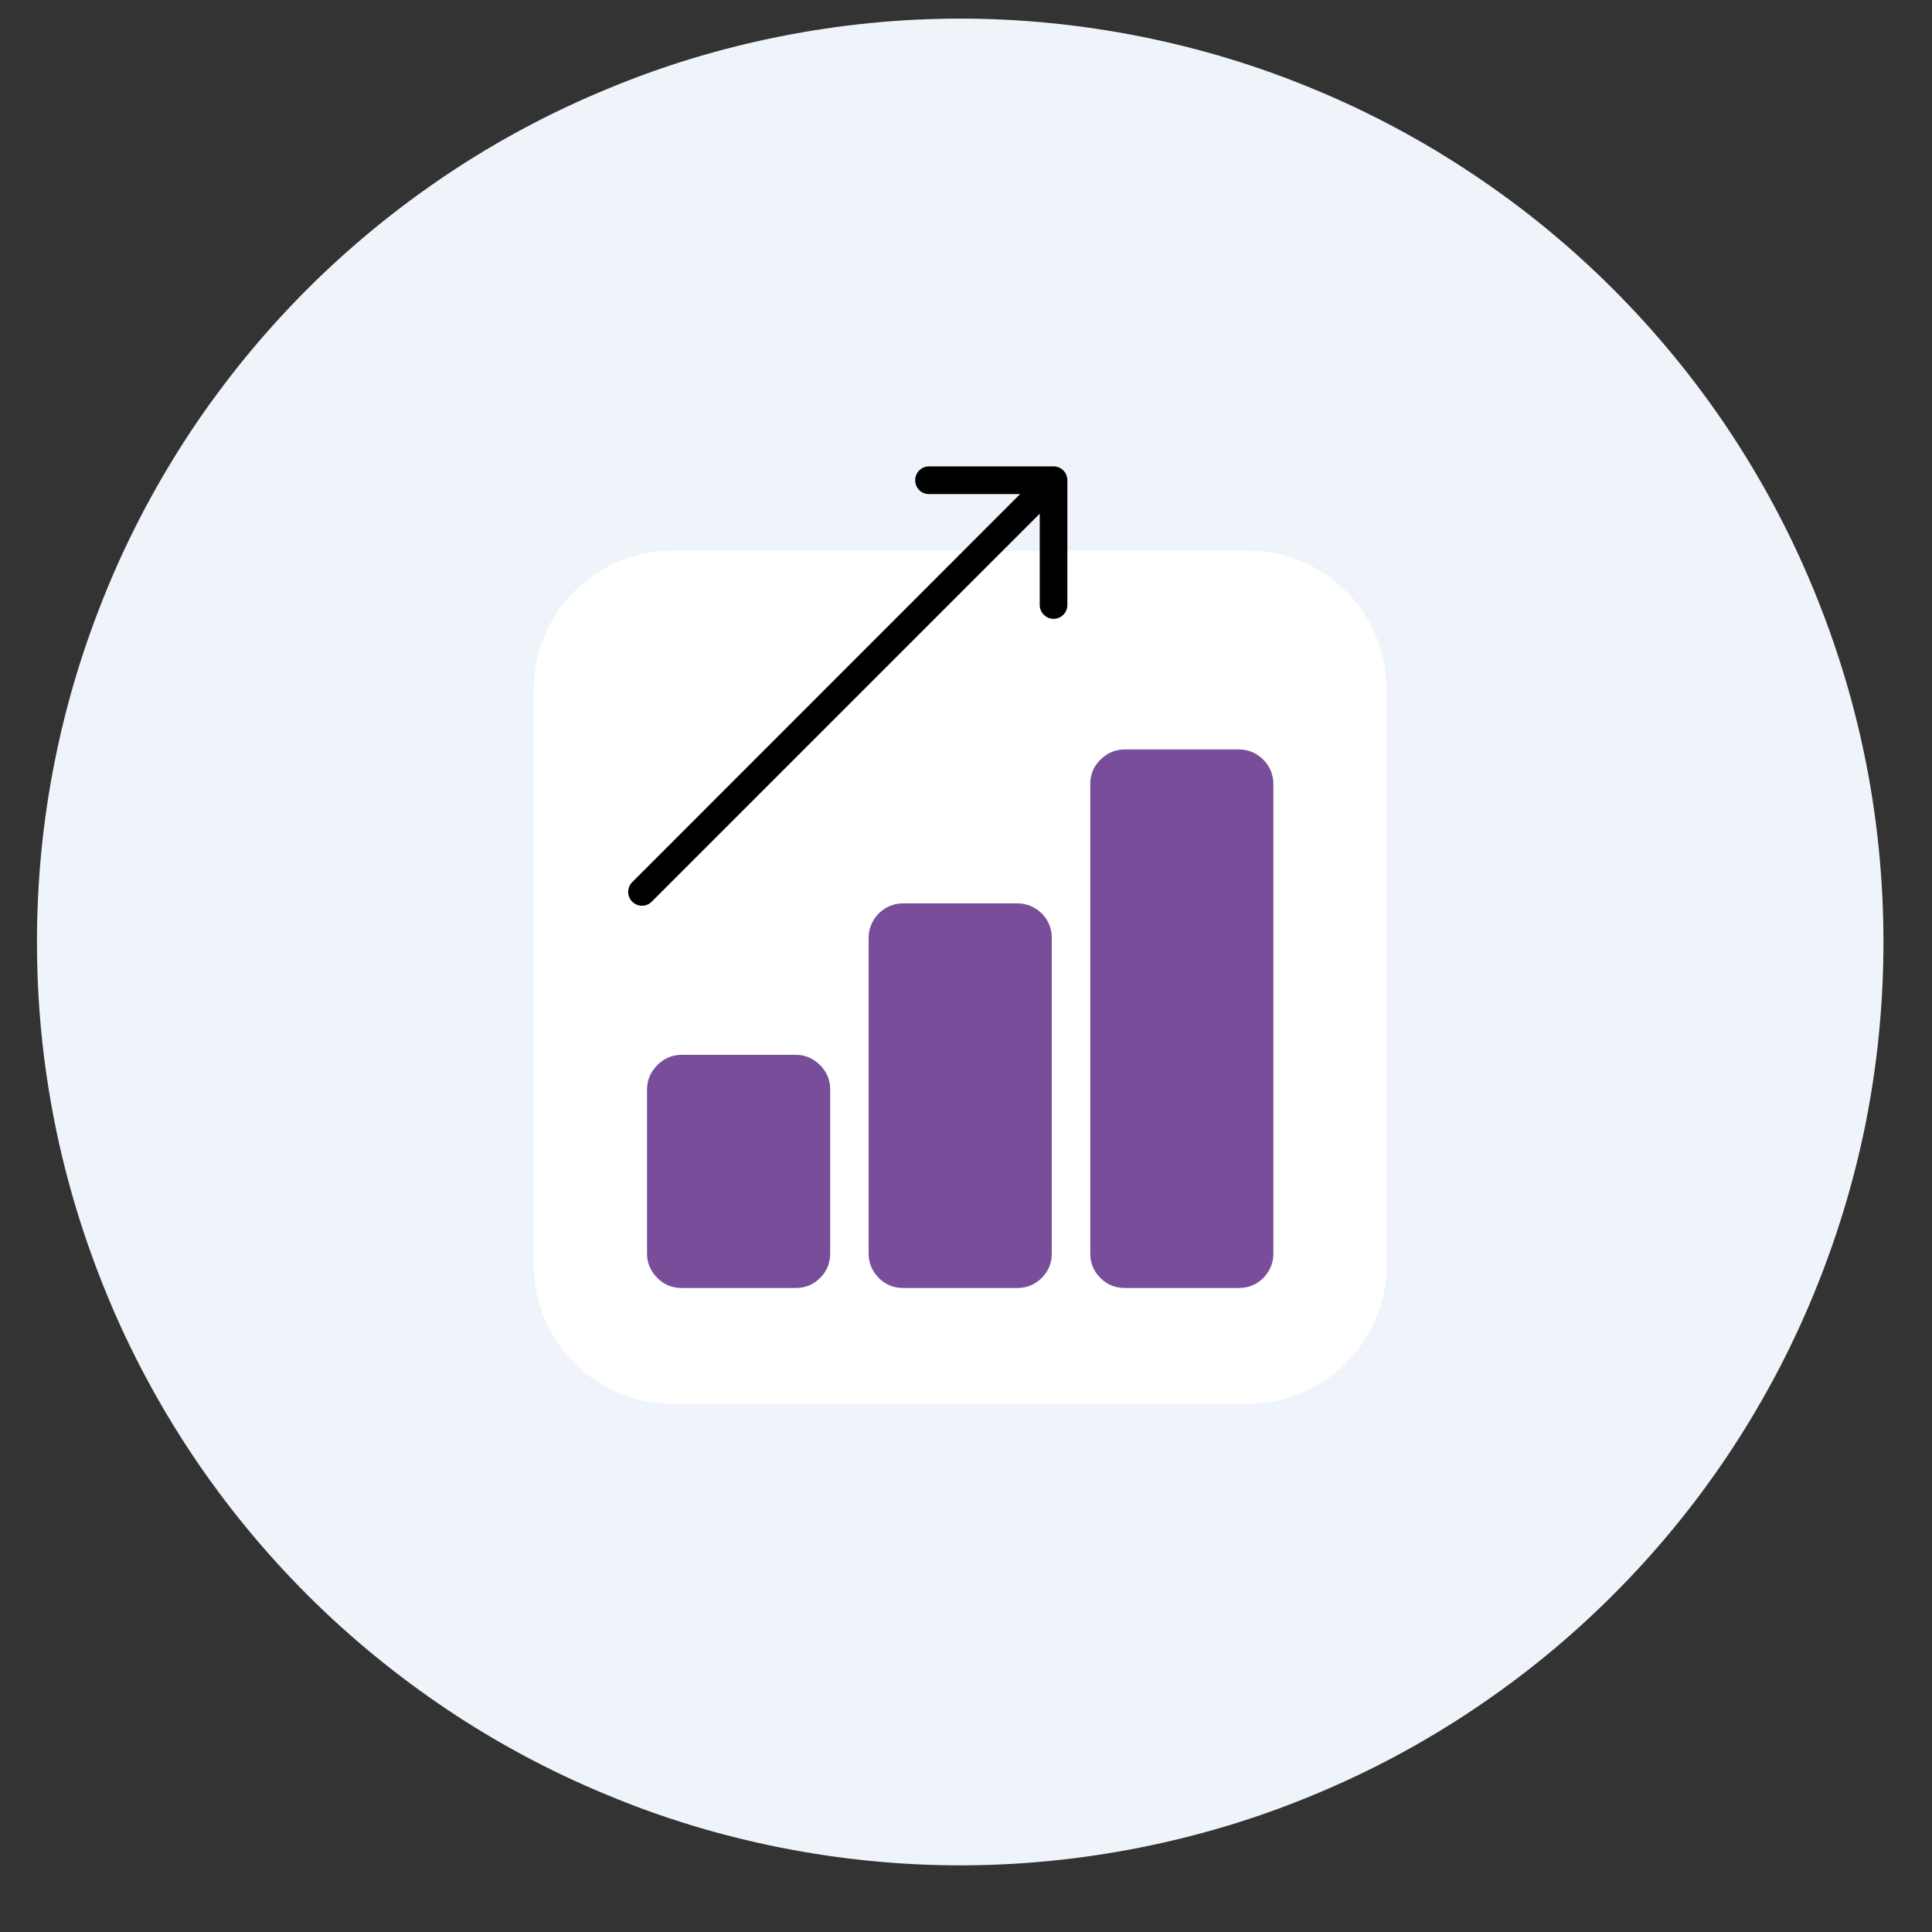 <svg xmlns="http://www.w3.org/2000/svg" xmlns:xlink="http://www.w3.org/1999/xlink" width="40" zoomAndPan="magnify" viewBox="0 0 30 30" height="40" preserveAspectRatio="xMidYMid meet" version="1.0"><rect x="0" y="0" width="30" height="30" fill="#333333" stroke="none"/><defs><clipPath id="ccc5d1fa8e"><path d="M 0.484 0 L 29.516 0 L 29.516 29 L 0.484 29 Z M 0.484 0 " clip-rule="nonzero"/></clipPath></defs><g clip-path="url(#ccc5d1fa8e)"><path fill="#eff3fa" d="M 29.246 14.629 C 29.246 15.57 29.156 16.5 28.973 17.426 C 28.789 18.348 28.516 19.242 28.156 20.113 C 27.797 20.984 27.355 21.809 26.832 22.594 C 26.309 23.375 25.715 24.098 25.047 24.766 C 24.383 25.43 23.66 26.023 22.875 26.547 C 22.094 27.07 21.266 27.512 20.398 27.871 C 19.527 28.234 18.629 28.504 17.707 28.688 C 16.785 28.871 15.852 28.965 14.91 28.965 C 13.969 28.965 13.035 28.871 12.113 28.688 C 11.191 28.504 10.293 28.234 9.426 27.871 C 8.555 27.512 7.727 27.07 6.945 26.547 C 6.164 26.023 5.438 25.43 4.773 24.766 C 4.105 24.098 3.512 23.375 2.988 22.594 C 2.465 21.809 2.023 20.984 1.664 20.113 C 1.305 19.242 1.031 18.348 0.848 17.426 C 0.664 16.5 0.574 15.57 0.574 14.629 C 0.574 13.688 0.664 12.754 0.848 11.832 C 1.031 10.906 1.305 10.012 1.664 9.141 C 2.023 8.27 2.465 7.445 2.988 6.66 C 3.512 5.879 4.105 5.156 4.773 4.488 C 5.438 3.824 6.164 3.23 6.945 2.707 C 7.727 2.184 8.555 1.742 9.426 1.383 C 10.293 1.02 11.191 0.75 12.113 0.566 C 13.035 0.383 13.969 0.289 14.91 0.289 C 15.852 0.289 16.785 0.383 17.707 0.566 C 18.629 0.75 19.527 1.02 20.398 1.383 C 21.266 1.742 22.094 2.184 22.875 2.707 C 23.66 3.23 24.383 3.824 25.047 4.488 C 25.715 5.156 26.309 5.879 26.832 6.66 C 27.355 7.445 27.797 8.27 28.156 9.141 C 28.516 10.012 28.789 10.906 28.973 11.832 C 29.156 12.754 29.246 13.688 29.246 14.629 Z M 29.246 14.629 " fill-opacity="1" fill-rule="nonzero"/></g><path fill="#ffffff" d="M 10.438 8.551 L 19.383 8.551 C 19.668 8.551 19.941 8.605 20.203 8.715 C 20.469 8.824 20.699 8.98 20.902 9.18 C 21.105 9.383 21.258 9.617 21.367 9.879 C 21.477 10.145 21.531 10.418 21.531 10.703 L 21.531 19.645 C 21.531 19.93 21.477 20.203 21.367 20.469 C 21.258 20.73 21.105 20.965 20.902 21.164 C 20.699 21.367 20.469 21.523 20.203 21.633 C 19.941 21.742 19.668 21.797 19.383 21.797 L 10.438 21.797 C 10.152 21.797 9.879 21.742 9.617 21.633 C 9.352 21.523 9.121 21.367 8.918 21.164 C 8.715 20.965 8.562 20.73 8.453 20.469 C 8.344 20.203 8.289 19.93 8.289 19.645 L 8.289 10.703 C 8.289 10.418 8.344 10.145 8.453 9.879 C 8.562 9.617 8.715 9.383 8.918 9.18 C 9.121 8.98 9.352 8.824 9.617 8.715 C 9.879 8.605 10.152 8.551 10.438 8.551 Z M 10.438 8.551 " fill-opacity="1" fill-rule="nonzero"/><path fill="#784e9a" d="M 10.586 16.379 L 12.355 16.379 C 12.504 16.379 12.629 16.434 12.734 16.539 C 12.84 16.645 12.891 16.77 12.891 16.918 L 12.891 19.465 C 12.891 19.613 12.84 19.738 12.734 19.844 C 12.629 19.949 12.504 20 12.355 20 L 10.586 20 C 10.438 20 10.309 19.949 10.207 19.844 C 10.102 19.738 10.047 19.613 10.047 19.465 L 10.047 16.918 C 10.047 16.77 10.102 16.645 10.207 16.539 C 10.309 16.434 10.438 16.379 10.586 16.379 Z M 10.586 16.379 " fill-opacity="1" fill-rule="nonzero"/><path fill="#784e9a" d="M 14.027 14.027 L 15.793 14.027 C 15.941 14.027 16.07 14.082 16.176 14.184 C 16.281 14.289 16.332 14.418 16.332 14.566 L 16.332 19.465 C 16.332 19.613 16.281 19.738 16.176 19.844 C 16.07 19.949 15.941 20 15.793 20 L 14.027 20 C 13.879 20 13.75 19.949 13.645 19.844 C 13.543 19.738 13.488 19.613 13.488 19.465 L 13.488 14.566 C 13.488 14.418 13.543 14.289 13.645 14.184 C 13.75 14.082 13.879 14.027 14.027 14.027 Z M 14.027 14.027 " fill-opacity="1" fill-rule="nonzero"/><path fill="#784e9a" d="M 17.469 11.637 L 19.234 11.637 C 19.383 11.637 19.512 11.691 19.617 11.797 C 19.719 11.902 19.773 12.027 19.773 12.176 L 19.773 19.465 C 19.773 19.613 19.719 19.738 19.617 19.844 C 19.512 19.949 19.383 20 19.234 20 L 17.469 20 C 17.32 20 17.191 19.949 17.086 19.844 C 16.98 19.738 16.93 19.613 16.93 19.465 L 16.93 12.176 C 16.93 12.027 16.98 11.902 17.086 11.797 C 17.191 11.691 17.32 11.637 17.469 11.637 Z M 17.469 11.637 " fill-opacity="1" fill-rule="nonzero"/><path fill="#000000" d="M 9.816 13.699 C 9.734 13.781 9.734 13.918 9.816 14 C 9.902 14.086 10.039 14.086 10.121 14 Z M 16.574 7.457 C 16.574 7.34 16.48 7.242 16.359 7.242 L 14.426 7.242 C 14.305 7.242 14.211 7.34 14.211 7.457 C 14.211 7.578 14.305 7.672 14.426 7.672 L 16.145 7.672 L 16.145 9.395 C 16.145 9.512 16.242 9.609 16.359 9.609 C 16.48 9.609 16.574 9.512 16.574 9.395 Z M 10.121 14 L 16.512 7.609 L 16.207 7.305 L 9.816 13.699 Z M 10.121 14 " fill-opacity="1" fill-rule="nonzero"/></svg>